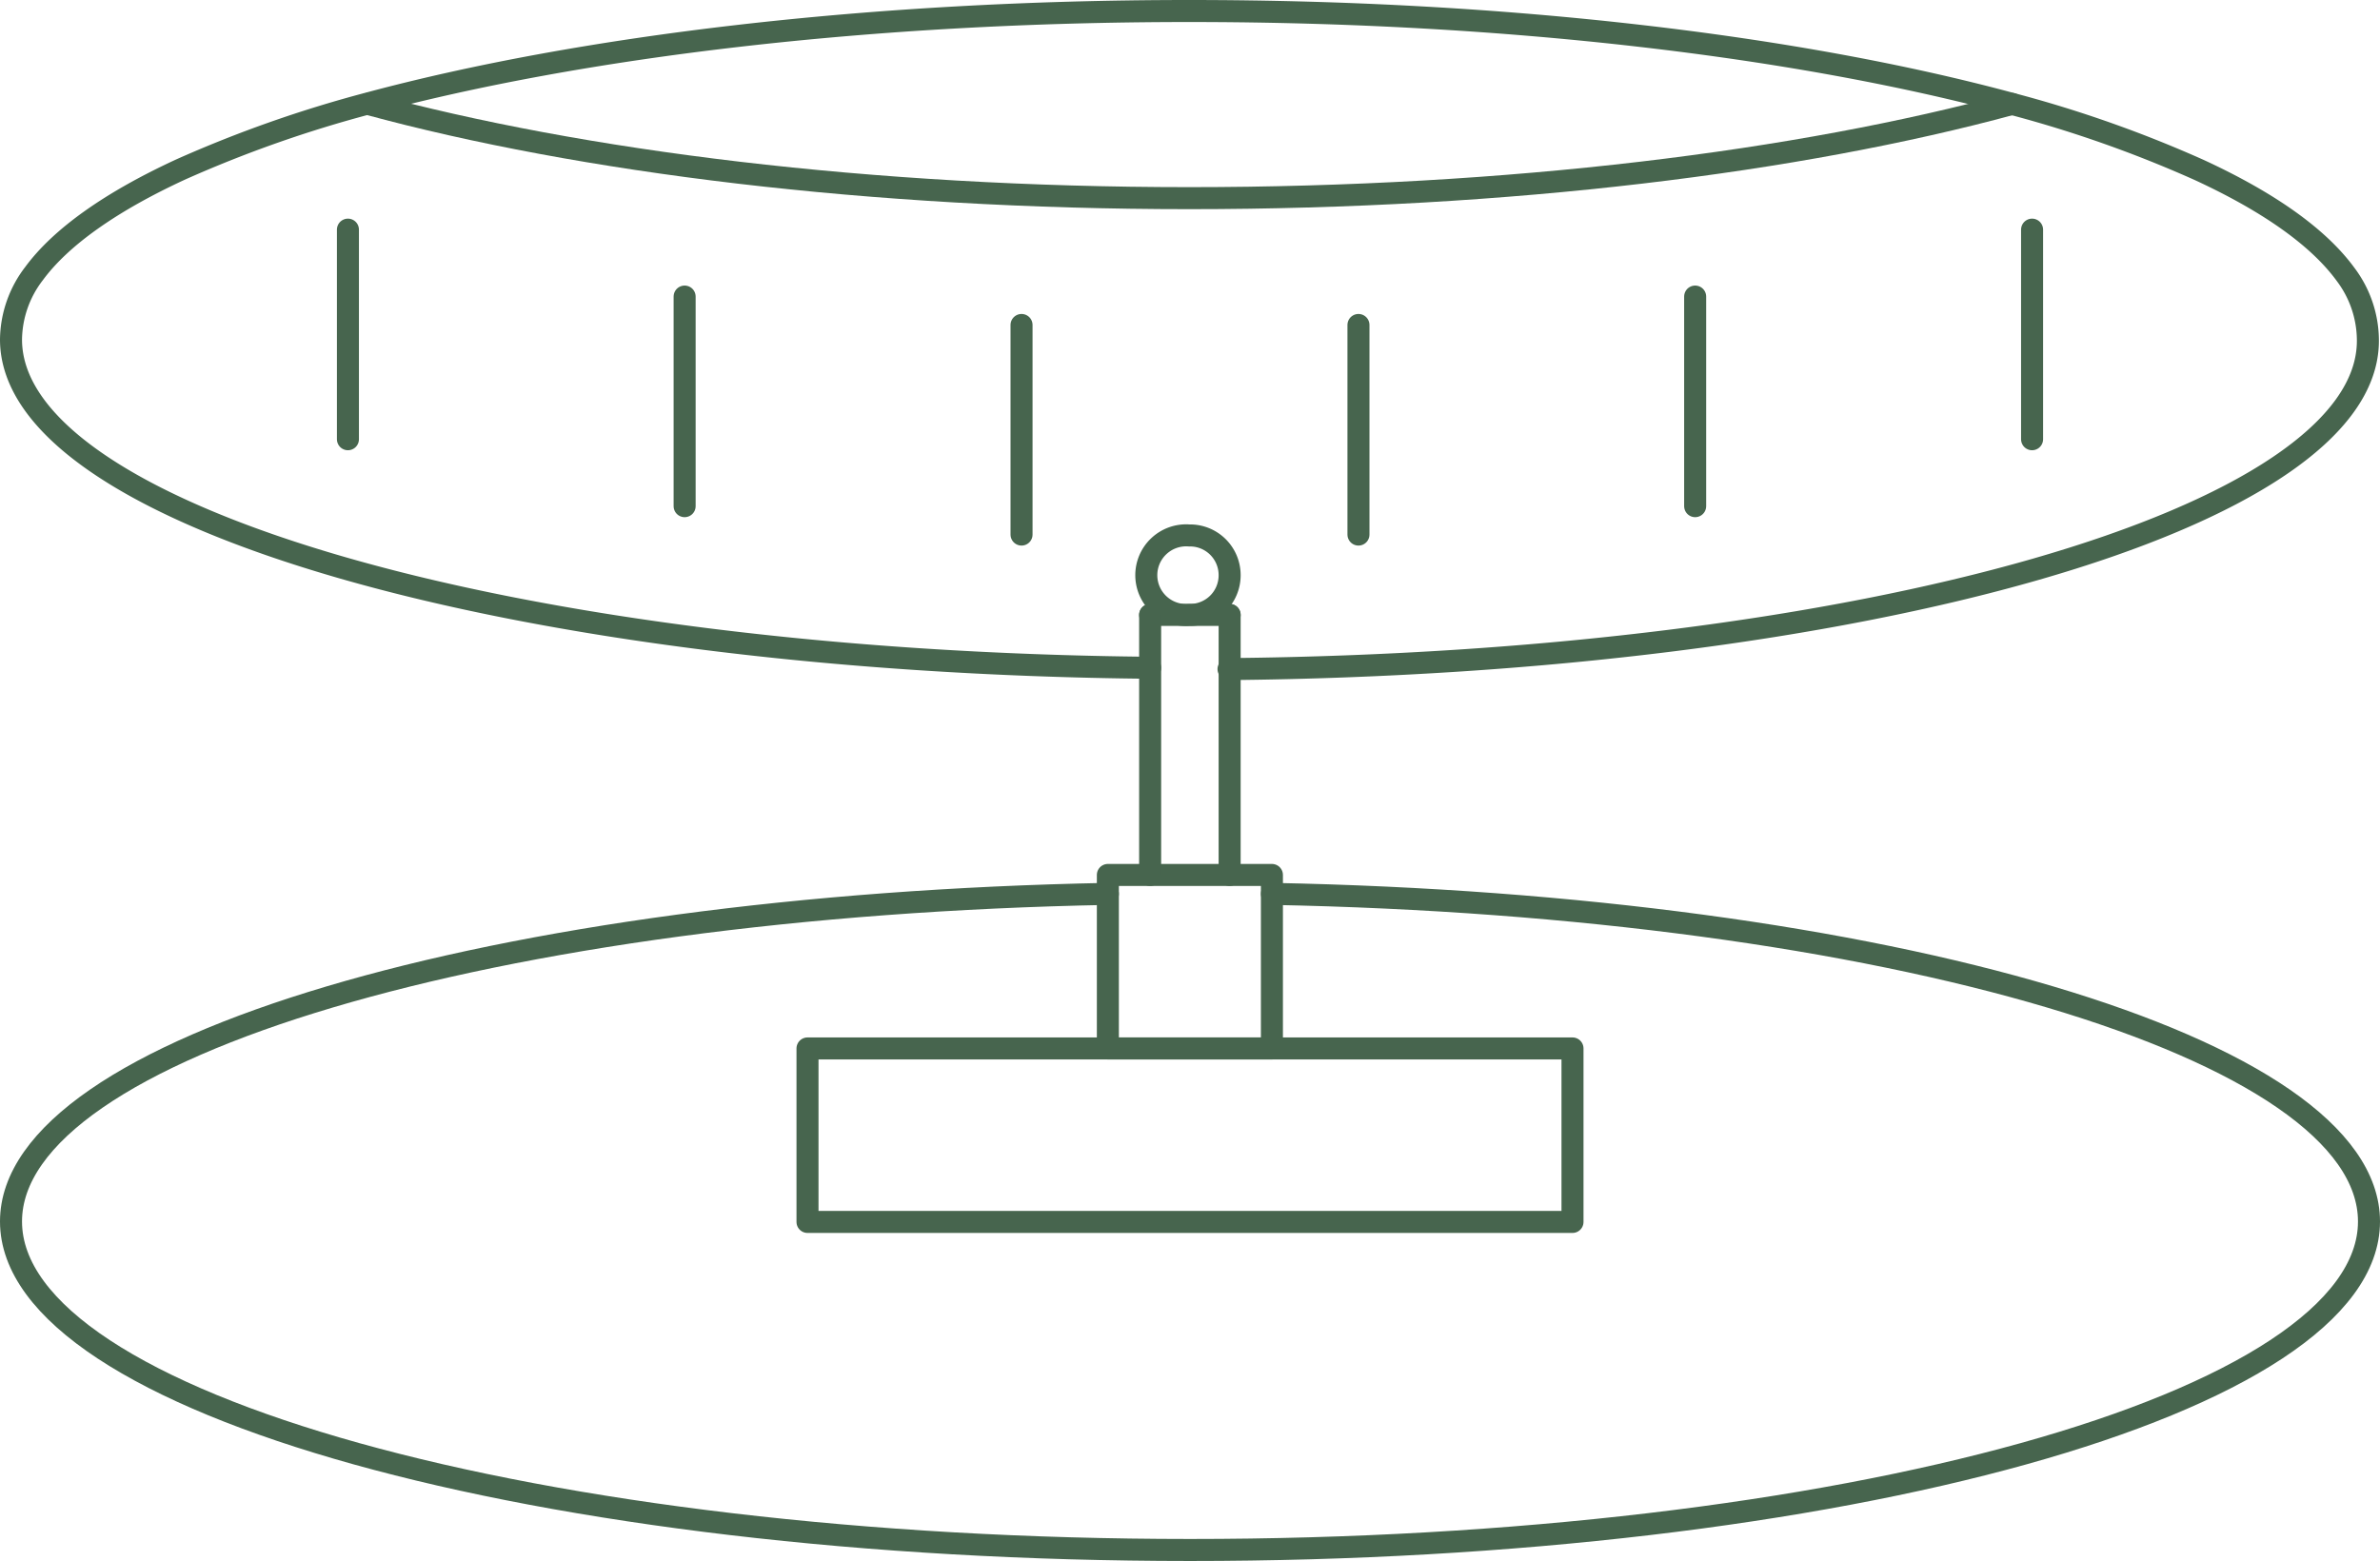 <svg xmlns="http://www.w3.org/2000/svg" viewBox="0 0 108.08 70.9"><defs><style>.cls-1{fill:none;stroke:#47654e;stroke-linecap:round;stroke-linejoin:round;}</style></defs><g id="Capa_2" data-name="Capa 2"><g id="Ilustraci&#xF3;n"><path class="cls-1" d="M52.23,30.33C23.5,30.06.5,23.49.5,15.42a5,5,0,0,1,1.05-3C2.78,10.75,5.06,9.15,8.2,7.7a56,56,0,0,1,8.51-3C26.35,2.11,39.52.5,54,.5S81.72,2.11,91.37,4.72a55.44,55.44,0,0,1,8.5,3c3.14,1.45,5.42,3.05,6.66,4.76a5,5,0,0,1,1,3c0,8.07-23,14.64-51.74,14.91"></path><path class="cls-1" d="M57.76,40.6c27.83.53,49.82,7,49.82,14.88,0,8.24-24,14.92-53.54,14.92S.5,63.72.5,55.48c0-7.89,22-14.35,49.81-14.88"></path><path class="cls-1" d="M91.37,4.72C81.72,7.34,68.56,9,54,9h0C39.52,9,26.35,7.34,16.71,4.72"></path><rect class="cls-1" x="36.67" y="47.62" width="34.74" height="7.88"></rect><rect class="cls-1" x="50.31" y="39.74" width="7.45" height="7.88"></rect><path class="cls-1" d="M55.84,26.12A1.8,1.8,0,0,1,54,27.93h0a1.81,1.81,0,1,1,0-3.61h0A1.8,1.8,0,0,1,55.84,26.12Z"></path><polyline class="cls-1" points="55.84 27.93 54.04 27.93 52.23 27.93"></polyline><polyline class="cls-1" points="52.23 39.74 52.23 30.33 52.23 27.93"></polyline><polyline class="cls-1" points="55.84 39.74 55.84 30.33 55.84 27.93"></polyline><line class="cls-1" x1="46.39" y1="24.28" x2="46.39" y2="14.76"></line><line class="cls-1" x1="31.09" y1="22.99" x2="31.09" y2="13.47"></line><line class="cls-1" x1="15.8" y1="19.95" x2="15.8" y2="10.43"></line><line class="cls-1" x1="92.28" y1="19.95" x2="92.28" y2="10.43"></line><line class="cls-1" x1="61.69" y1="24.28" x2="61.69" y2="14.76"></line><line class="cls-1" x1="76.98" y1="22.99" x2="76.98" y2="13.47"></line></g></g></svg>